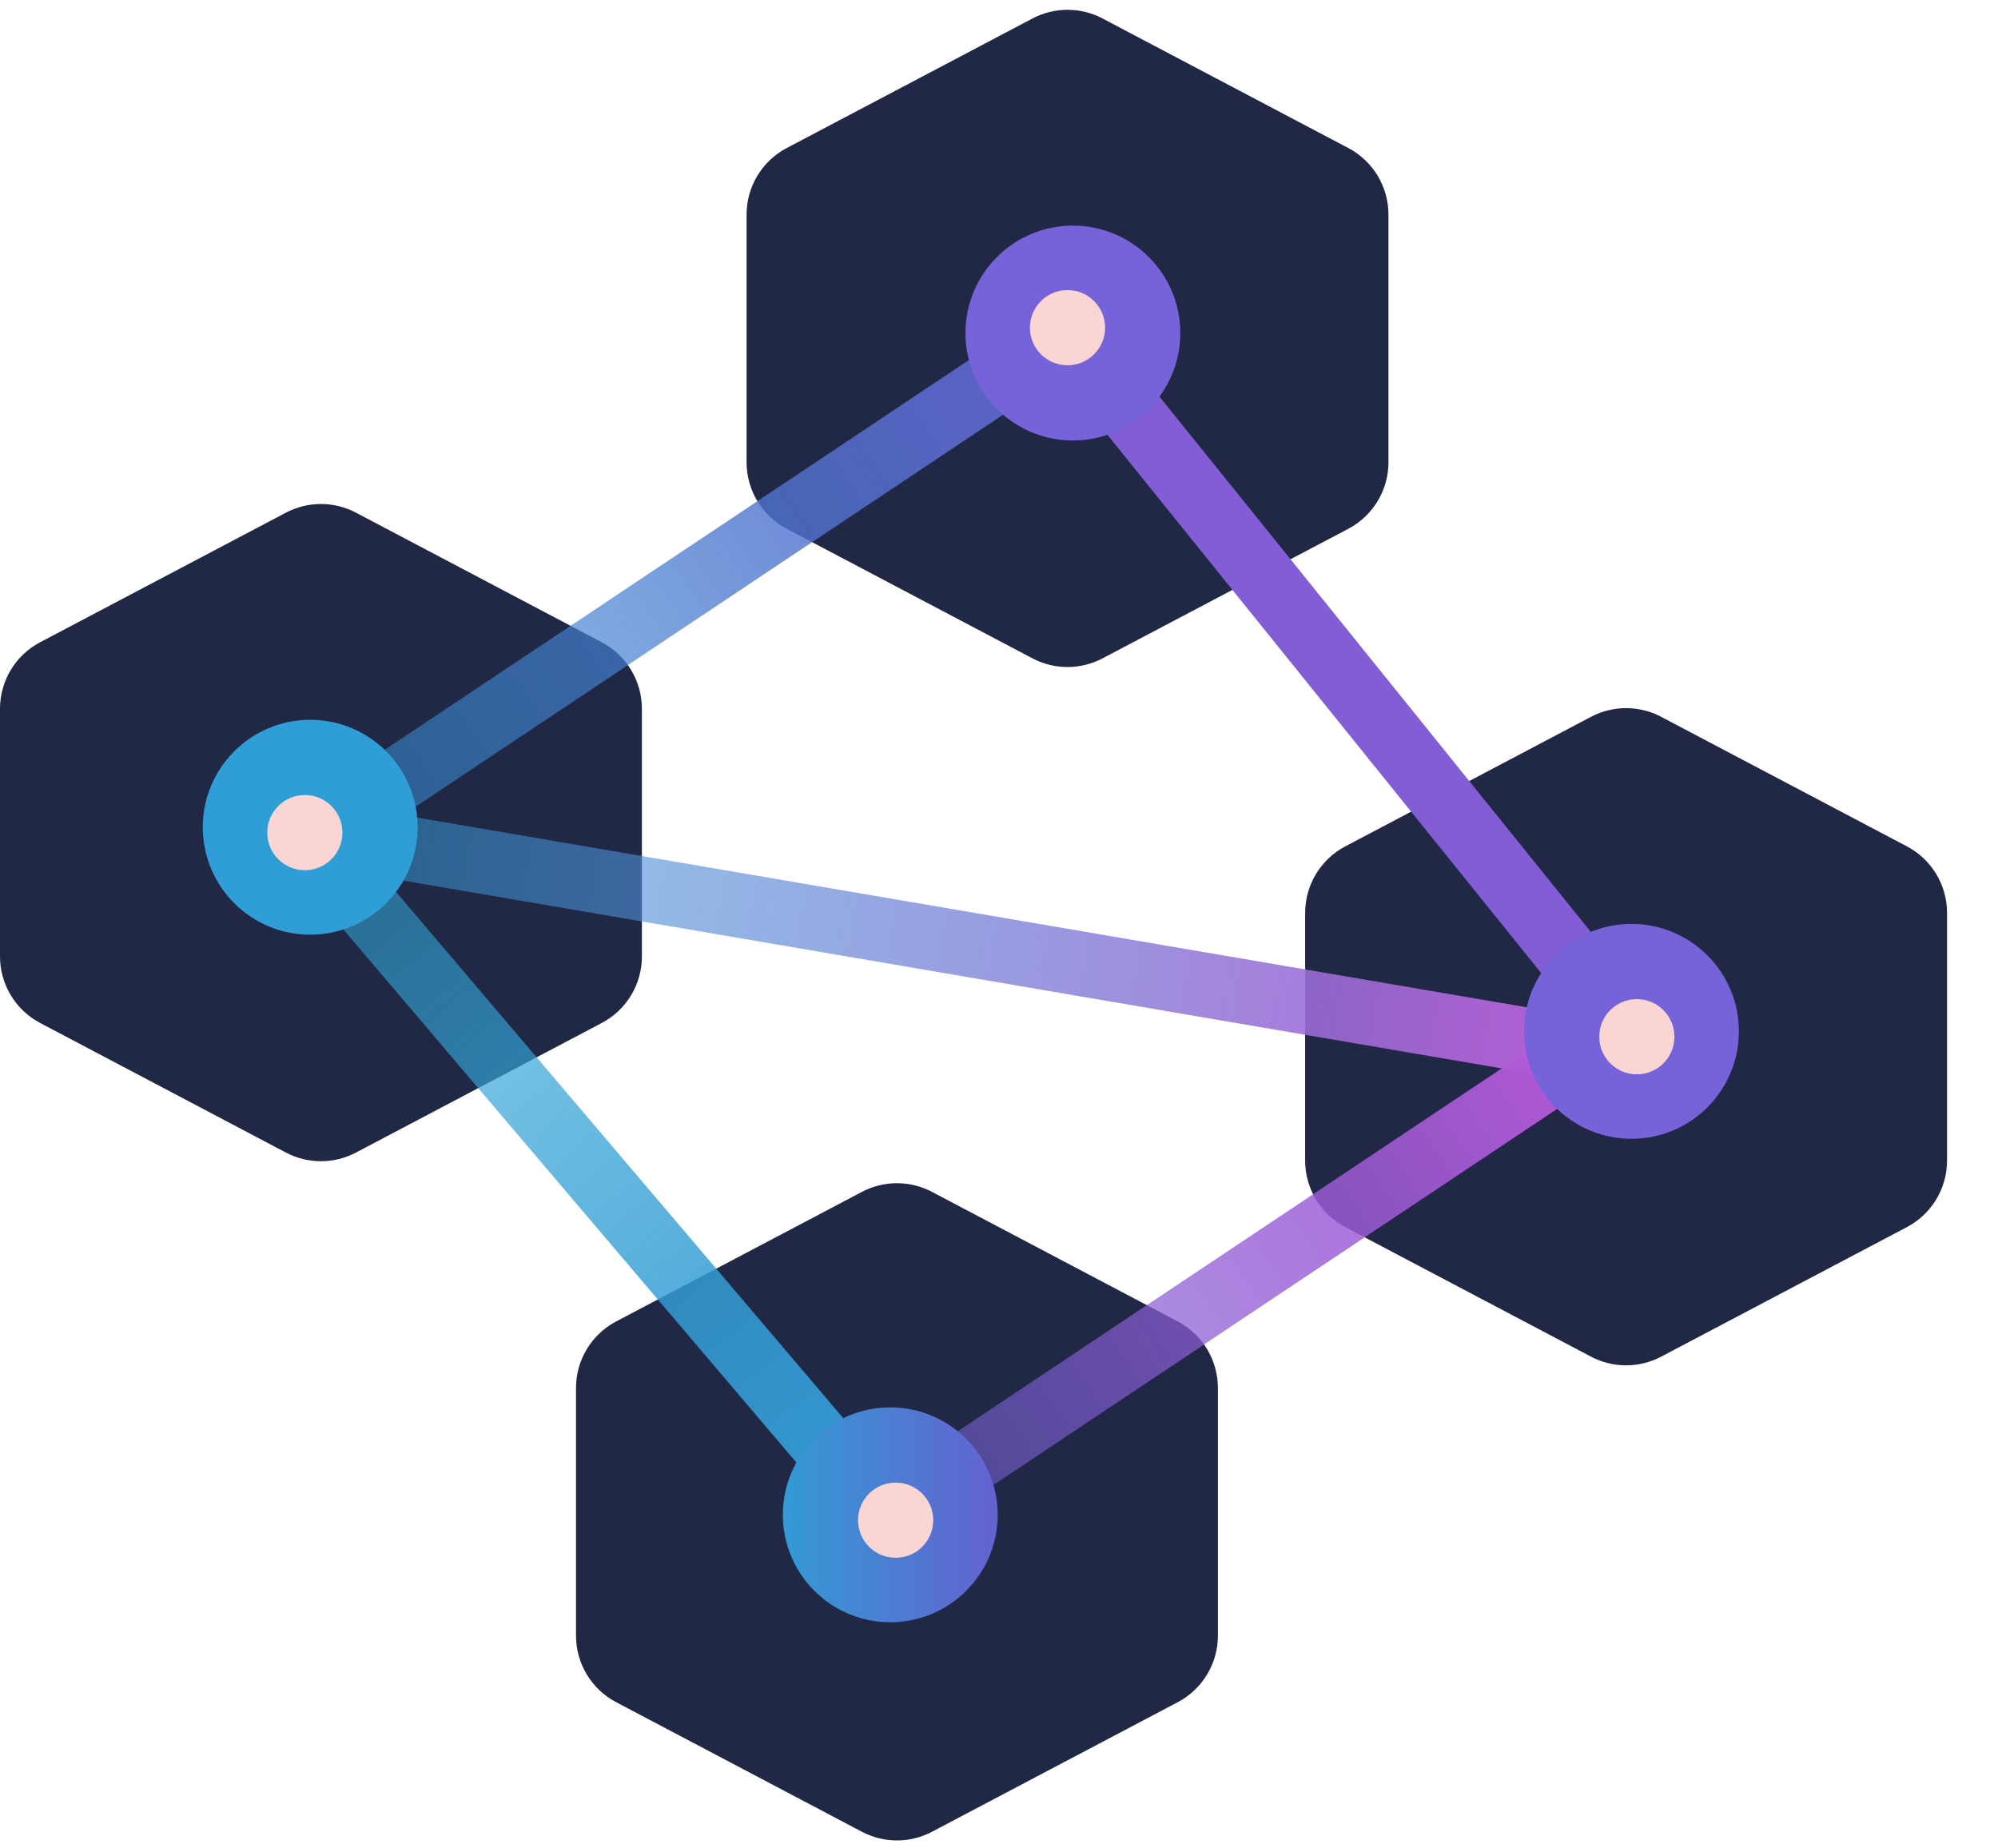 <svg width="186" height="172" viewBox="0 0 186 172" fill="none" xmlns="http://www.w3.org/2000/svg">
<path d="M96.114 1.721C98.157 0.644 100.599 0.644 102.642 1.721L125.52 13.781C127.818 14.992 129.256 17.376 129.256 19.973V43.027C129.256 45.624 127.818 48.008 125.52 49.219L102.642 61.279C100.599 62.356 98.157 62.356 96.114 61.279L73.236 49.219C70.938 48.008 69.5 45.624 69.5 43.027V19.973C69.5 17.376 70.938 14.992 73.236 13.781L96.114 1.721Z" fill="#212845"/>
<path d="M148.114 66.721C150.157 65.644 152.599 65.644 154.642 66.721L177.52 78.781C179.818 79.992 181.256 82.376 181.256 84.973V108.027C181.256 110.624 179.818 113.008 177.52 114.219L154.642 126.279C152.599 127.356 150.157 127.356 148.114 126.279L125.236 114.219C122.938 113.008 121.5 110.624 121.5 108.027V84.973C121.5 82.376 122.938 79.992 125.236 78.781L148.114 66.721Z" fill="#212845"/>
<path d="M26.614 47.721C28.657 46.644 31.099 46.644 33.142 47.721L56.02 59.781C58.318 60.992 59.756 63.376 59.756 65.973V89.027C59.756 91.624 58.318 94.008 56.02 95.219L33.142 107.279C31.099 108.356 28.657 108.356 26.614 107.279L3.736 95.219C1.438 94.008 0 91.624 0 89.027V65.973C0 63.376 1.438 60.992 3.736 59.781L26.614 47.721Z" fill="#212845"/>
<path d="M80.236 110.941C82.279 109.865 84.721 109.865 86.764 110.941L109.642 123.001C111.94 124.213 113.378 126.596 113.378 129.194V152.248C113.378 154.845 111.94 157.229 109.642 158.44L86.764 170.5C84.721 171.577 82.279 171.577 80.236 170.5L57.358 158.44C55.06 157.229 53.622 154.845 53.622 152.248V129.194C53.622 126.596 55.06 124.213 57.358 123.001L80.236 110.941Z" fill="#212845"/>
<line x1="100.214" y1="32.117" x2="154.214" y2="99.117" stroke="#835DD5" stroke-width="6"/>
<line x1="32.383" y1="78.043" x2="149.383" y2="98.043" stroke="url(#paint0_linear_19_50)" stroke-width="6"/>
<line x1="26.164" y1="75.057" x2="81.893" y2="140.626" stroke="url(#paint1_linear_19_50)" stroke-width="6"/>
<line x1="100.13" y1="30.496" x2="28.543" y2="78.248" stroke="url(#paint2_linear_19_50)" stroke-width="6"/>
<line x1="148.13" y1="97.496" x2="76.543" y2="145.248" stroke="url(#paint3_linear_19_50)" stroke-width="6"/>
<circle cx="99.878" cy="31" r="10" fill="#7663DA"/>
<circle cx="28.878" cy="77" r="10" fill="#2F9ED6"/>
<circle cx="82.878" cy="141" r="10" fill="url(#paint4_linear_19_50)"/>
<circle cx="151.878" cy="96" r="10" fill="#7663DA"/>
<circle cx="83.378" cy="141.5" r="3.5" fill="#F9D5D4"/>
<circle cx="152.378" cy="96.5" r="3.5" fill="#F9D5D4"/>
<circle cx="99.378" cy="30.5" r="3.5" fill="#F9D5D4"/>
<circle cx="28.378" cy="77.5" r="3.5" fill="#F9D5D4"/>
<defs>
<linearGradient id="paint0_linear_19_50" x1="31.794" y1="81.493" x2="148.794" y2="101.493" gradientUnits="userSpaceOnUse">
<stop stop-color="#2E9DD5" stop-opacity="0.5"/>
<stop offset="1" stop-color="#BD5ED8"/>
</linearGradient>
<linearGradient id="paint1_linear_19_50" x1="23.497" y1="77.324" x2="79.226" y2="142.893" gradientUnits="userSpaceOnUse">
<stop stop-color="#31A9D6" stop-opacity="0.5"/>
<stop offset="1" stop-color="#3599D4"/>
</linearGradient>
<linearGradient id="paint2_linear_19_50" x1="26.601" y1="75.336" x2="98.188" y2="27.584" gradientUnits="userSpaceOnUse">
<stop stop-color="#3195D5" stop-opacity="0.5"/>
<stop offset="1" stop-color="#6360CB"/>
</linearGradient>
<linearGradient id="paint3_linear_19_50" x1="74.6" y1="142.336" x2="146.188" y2="94.584" gradientUnits="userSpaceOnUse">
<stop stop-color="#6561D0" stop-opacity="0.5"/>
<stop offset="1" stop-color="#B759D9"/>
</linearGradient>
<linearGradient id="paint4_linear_19_50" x1="73" y1="138" x2="93" y2="138" gradientUnits="userSpaceOnUse">
<stop stop-color="#339AD5"/>
<stop offset="1" stop-color="#6561D0"/>
</linearGradient>
</defs>
</svg>
